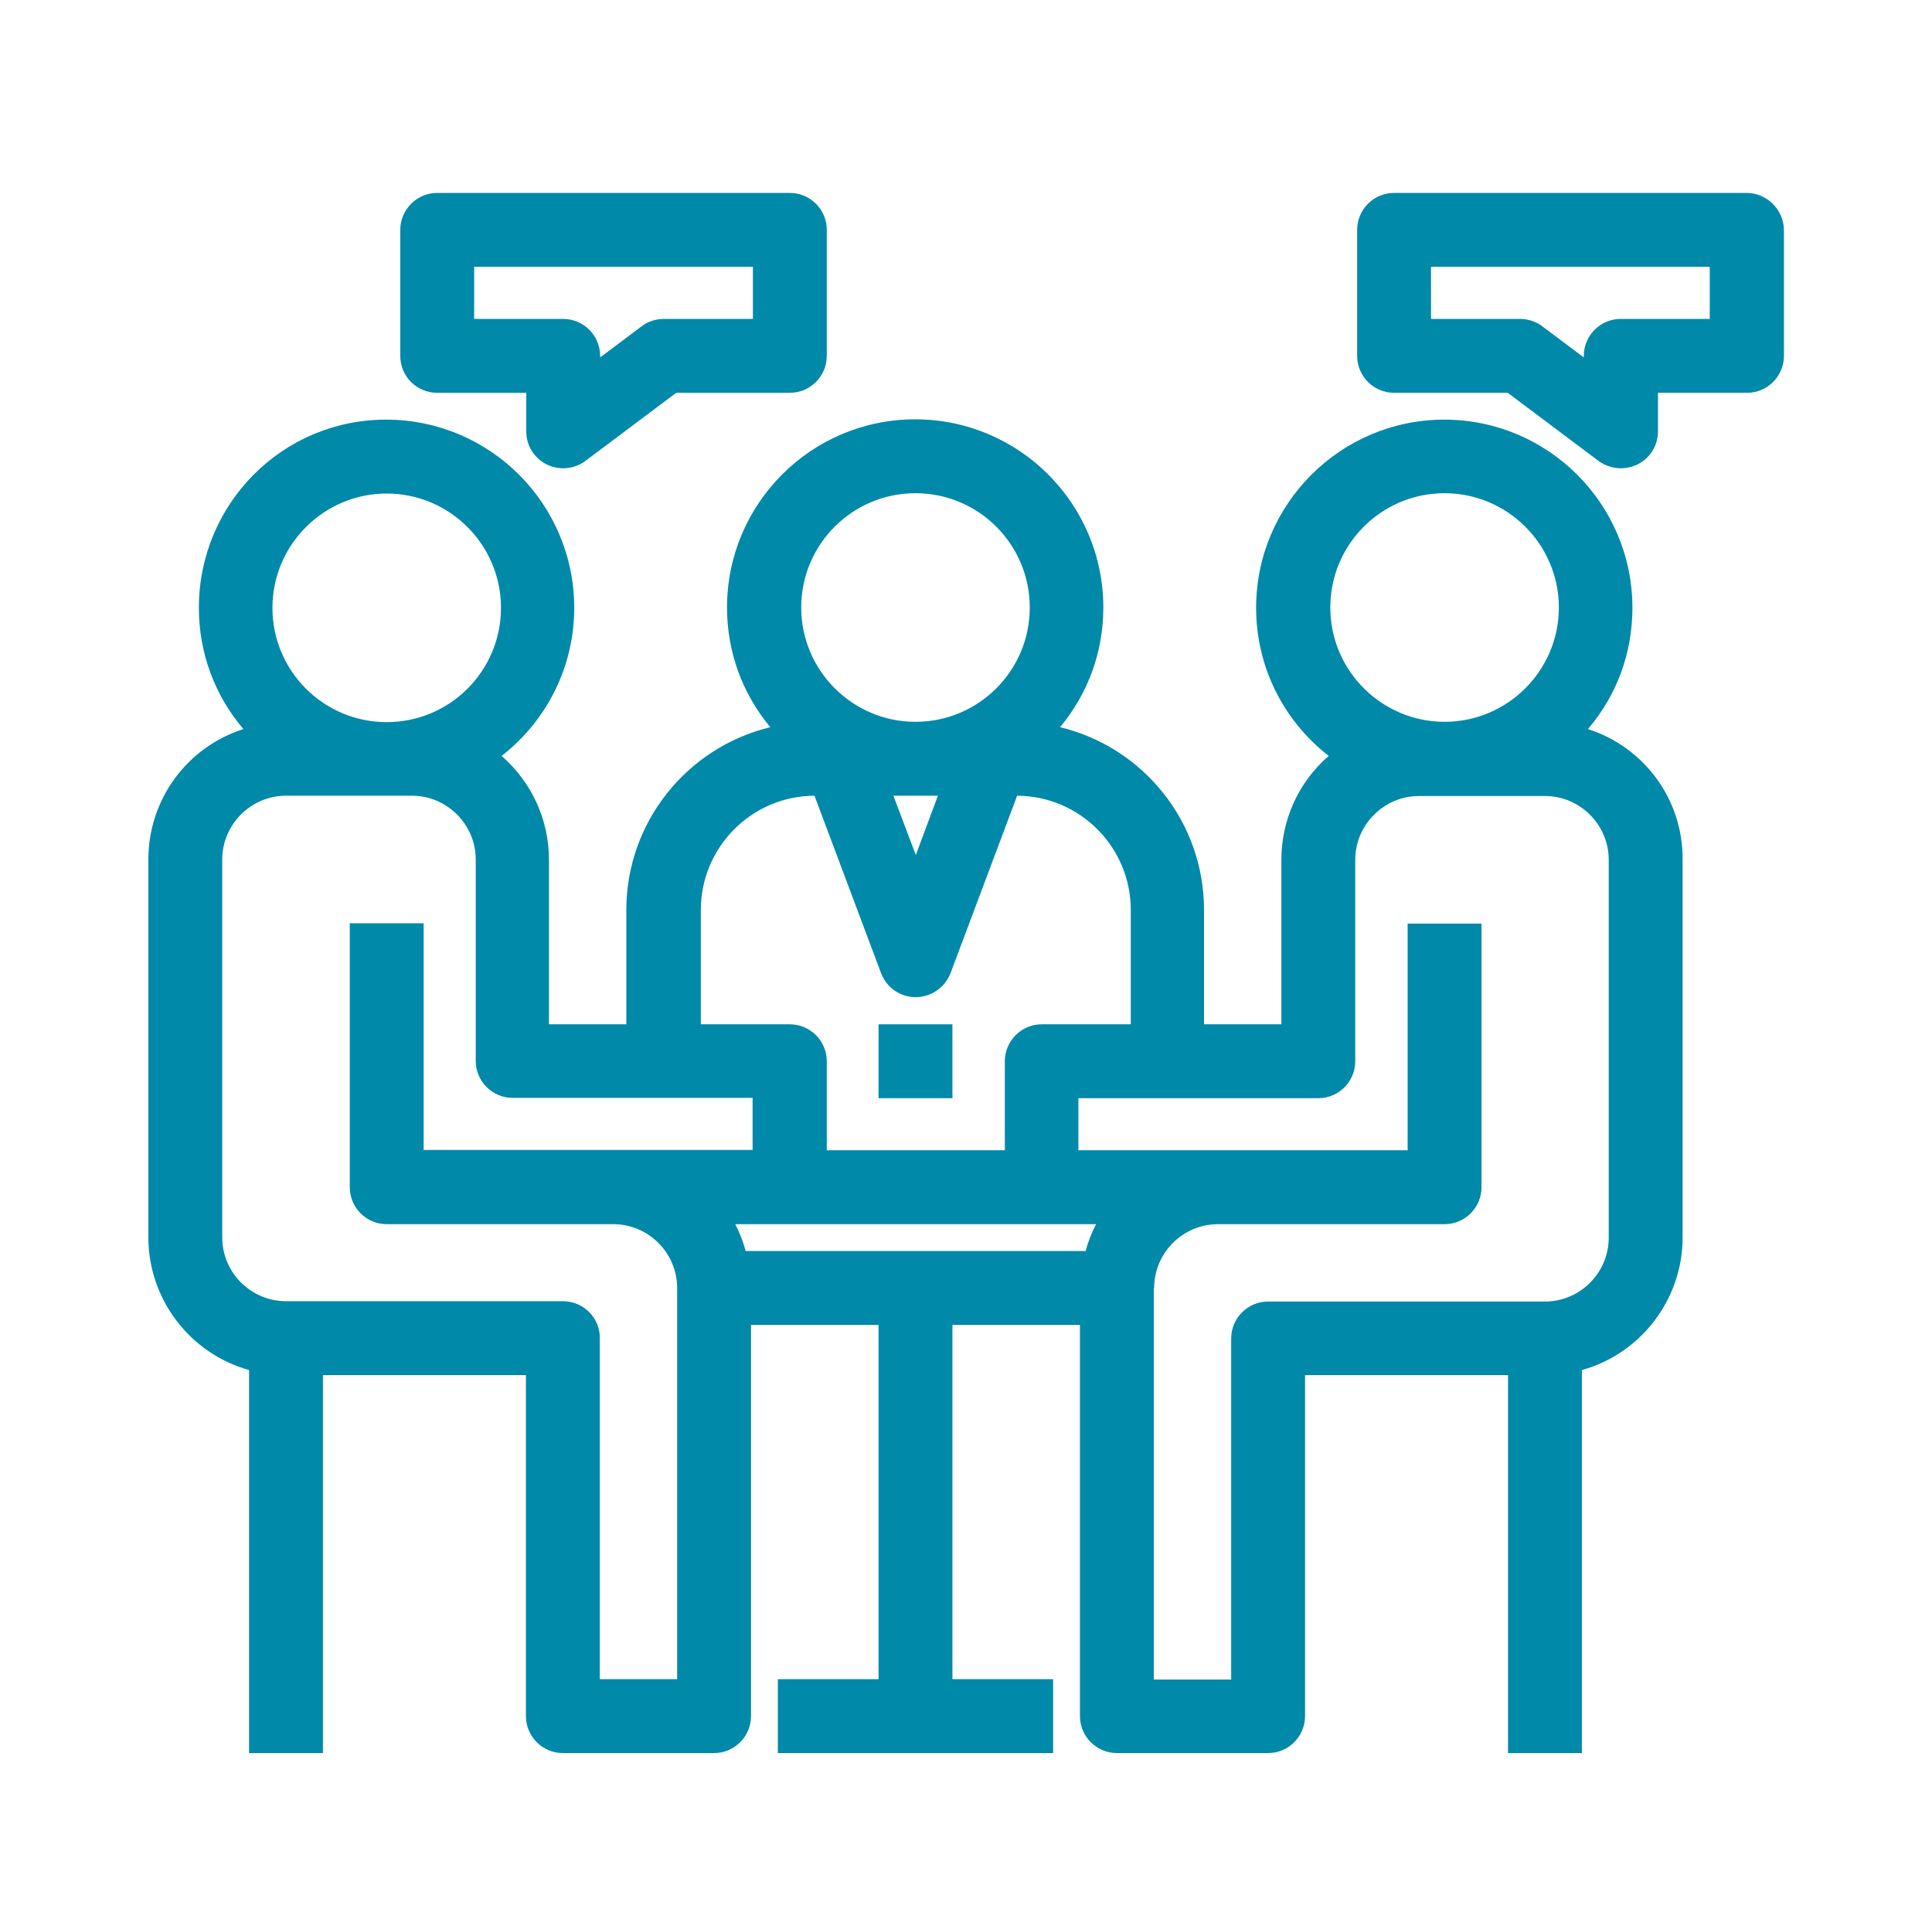 <?xml version="1.0" encoding="utf-8"?>
<!-- Generator: Adobe Illustrator 22.1.0, SVG Export Plug-In . SVG Version: 6.00 Build 0)  -->
<svg version="1.1" id="Capa_1" xmlns="http://www.w3.org/2000/svg" xmlns:xlink="http://www.w3.org/1999/xlink" x="0px" y="0px"
	 viewBox="0 0 612 605" style="enable-background:new 0 0 612 605;" xml:space="preserve">
<style type="text/css">
	.st0{fill:none;}
	.st1{fill:#0089A9;}
</style>
<g>
	<path class="st0" d="M214.5,531.8V407.9c0-11.1-9.1-20.2-20.2-20.2h-71.8c-6.5,0-11.7-5.3-11.7-11.7v-83.5h23.4v71.8h104.2v-16.5
		h-76c-6.5,0-11.7-5.3-11.7-11.7v-63.8c0-11.1-9.1-20.2-20.2-20.2H90.6c-11.1,0-20.2,9.1-20.2,20.2v119.7c0,11.1,9.1,20.2,20.2,20.2
		h87.8c6.5,0,11.7,5.3,11.7,11.7v108H214.5z"/>
	<circle class="st0" cx="122.5" cy="192.5" r="36.2"/>
	<polygon class="st0" points="297.1,252 283,252 290,270.8 	"/>
	<circle class="st0" cx="290" cy="192.5" r="36.2"/>
	<path class="st0" d="M236.2,396.2h107.6c0.8-3,1.9-5.8,3.3-8.5H232.9C234.3,390.3,235.4,393.2,236.2,396.2z"/>
	<path class="st0" d="M203.3,103.3c2-1.5,4.5-2.3,7-2.3h28.2V84.5h-88.3V101h28.2c6.5,0,11.7,5.3,11.7,11.7v0.5L203.3,103.3z"/>
	<path class="st0" d="M222,324.4h28.2c6.5,0,11.7,5.3,11.7,11.7v28.2h56.4v-28.2c0-6.5,5.3-11.7,11.7-11.7h28.2v-36.2
		c0-19.9-16.1-36.1-36-36.2L301,308.3c-1.7,4.6-6.1,7.6-11,7.6c-4.9,0-9.3-3.1-11-7.6L258,252c-19.9,0.1-36,16.3-36,36.2V324.4z
		 M278.3,324.4h23.4v23.4h-23.4V324.4z"/>
	<path class="st0" d="M481.5,101c2.6,0,5,0.8,7,2.3l13.2,9.9v-0.5c0-6.5,5.3-11.7,11.7-11.7h28.2V84.5h-88.3V101H481.5z"/>
	<path class="st0" d="M457.6,156.3c-19.9,0-36.2,16.2-36.2,36.2s16.2,36.2,36.2,36.2c19.9,0,36.2-16.2,36.2-36.2
		S477.5,156.3,457.6,156.3z"/>
	<path class="st0" d="M390,423.8c0-6.5,5.3-11.7,11.7-11.7h87.7c11.1,0,20.2-9.1,20.2-20.2V272.2c0-11.1-9.1-20.2-20.2-20.2h-39.9
		c-11.1,0-20.2,9.1-20.2,20.2v63.8c0,6.5-5.3,11.7-11.7,11.7h-76v16.5h104.2v-71.8h23.4V376c0,6.5-5.3,11.7-11.7,11.7h-71.8
		c-11.1,0-20.2,9.1-20.2,20.2v123.9H390V423.8z"/>
	<path class="st1" d="M503,230.9c9.2-10.7,14.1-24.2,14.1-38.4c0-32.9-26.7-59.6-59.6-59.6c-32.8,0-59.6,26.7-59.6,59.6
		c0,18.5,8.5,35.6,23,46.9c-9.5,8.2-15,20.2-15,32.9v52.1h-24.5v-36.2c0-27.8-19.1-51.5-45.6-57.9c8.9-10.7,13.7-23.9,13.7-37.9
		c0-32.9-26.7-59.6-59.6-59.6s-59.6,26.7-59.6,59.6c0,14,4.8,27.2,13.7,37.9c-26.4,6.4-45.6,30.1-45.6,57.9v36.2h-24.5v-52.1
		c0-12.7-5.5-24.6-15-32.9c14.5-11.3,23-28.5,23-46.9c0-32.9-26.7-59.6-59.6-59.6S63,159.6,63,192.5c0,14.3,5,27.7,14.1,38.4
		C59.3,236.6,47,253.1,47,272.2v119.7c0,19.6,13.2,36.8,31.9,42v121.3h23.4V435.5h64.3v108c0,6.5,5.3,11.7,11.7,11.7h47.9
		c6.5,0,11.7-5.3,11.7-11.7V419.6h40.4v112.2h-31.9v23.4h87.2v-23.4h-31.9V419.6h40.4v123.9c0,6.5,5.3,11.7,11.7,11.7h47.9
		c6.5,0,11.7-5.3,11.7-11.7v-108h64.3v119.7h23.4V433.9c18.7-5.2,31.9-22.4,31.9-42V272.2C533.1,253.1,520.8,236.6,503,230.9z
		 M347.2,387.7c-1.4,2.7-2.5,5.5-3.3,8.5H236.2c-0.8-3-1.9-5.8-3.3-8.5H347.2z M178.4,412.1H90.6c-11.1,0-20.2-9.1-20.2-20.2V272.2
		c0-11.1,9.1-20.2,20.2-20.2h39.9c11.1,0,20.2,9.1,20.2,20.2v63.8c0,6.5,5.3,11.7,11.7,11.7h76v16.5H134.2v-71.8h-23.4V376
		c0,6.5,5.3,11.7,11.7,11.7h71.8c11.1,0,20.2,9.1,20.2,20.2v123.9h-24.5v-108C190.1,417.4,184.8,412.1,178.4,412.1z M122.5,156.3
		c19.9,0,36.2,16.2,36.2,36.2s-16.2,36.2-36.2,36.2s-36.2-16.2-36.2-36.2S102.6,156.3,122.5,156.3z M283,252h14.1l-7,18.8L283,252z
		 M290,228.6c-19.9,0-36.2-16.2-36.2-36.2s16.2-36.2,36.2-36.2s36.2,16.2,36.2,36.2S310,228.6,290,228.6z M258,252l21.1,56.2
		c1.7,4.6,6.1,7.6,11,7.6c4.8,0,9.2-3,11-7.6l21.1-56.2c19.9,0.1,36,16.3,36,36.2v36.2h-28.2c-6.5,0-11.7,5.3-11.7,11.7v28.2h-56.4
		v-28.2c0-6.5-5.3-11.7-11.7-11.7H222v-36.2C222,268.3,238.1,252.1,258,252z M365.6,407.9c0-11.1,9.1-20.2,20.2-20.2h71.8
		c6.5,0,11.7-5.3,11.7-11.7v-83.5h-23.4v71.8H341.6v-16.5h76c6.5,0,11.7-5.3,11.7-11.7v-63.8c0-11.1,9.1-20.2,20.2-20.2h39.9
		c11.1,0,20.2,9.1,20.2,20.2v119.7c0,11.1-9.1,20.2-20.2,20.2h-87.7c-6.5,0-11.7,5.3-11.7,11.7v108h-24.5V407.9z M457.6,228.6
		c-19.9,0-36.2-16.2-36.2-36.2s16.2-36.2,36.2-36.2c19.9,0,36.2,16.2,36.2,36.2S477.5,228.6,457.6,228.6z"/>
	<rect x="278.3" y="324.4" class="st1" width="23.4" height="23.4"/>
	<path class="st1" d="M138.5,124.4h28.2v12.2c0,4.5,2.5,8.5,6.5,10.5l0,0c1.6,0.8,3.4,1.2,5.2,1.2c2.5,0,5-0.8,7-2.3l28.8-21.6h36
		c6.5,0,11.7-5.3,11.7-11.7V72.8c0-6.5-5.3-11.7-11.7-11.7H138.5c-6.5,0-11.7,5.3-11.7,11.7v39.9C126.8,119.2,132,124.4,138.5,124.4
		z M178.4,101h-28.2V84.5h88.3V101h-28.2c-2.5,0-5,0.8-7,2.3l-13.2,9.9v-0.5C190.1,106.2,184.8,101,178.4,101z"/>
	<path class="st1" d="M553.3,61.1H441.6c-6.5,0-11.7,5.3-11.7,11.7v39.9c0,6.5,5.3,11.7,11.7,11.7h36l28.8,21.6
		c2.1,1.5,4.5,2.3,7,2.3c1.8,0,3.6-0.4,5.3-1.2c4-2,6.5-6,6.5-10.5v-12.2h28.2c6.5,0,11.7-5.3,11.7-11.7V72.8
		C565,66.4,559.7,61.1,553.3,61.1z M541.6,84.5V101h-28.2c-6.5,0-11.7,5.3-11.7,11.7v0.5l-13.2-9.9c-2-1.5-4.5-2.3-7-2.3h-28.2V84.5
		H541.6z"/>
</g>
</svg>
